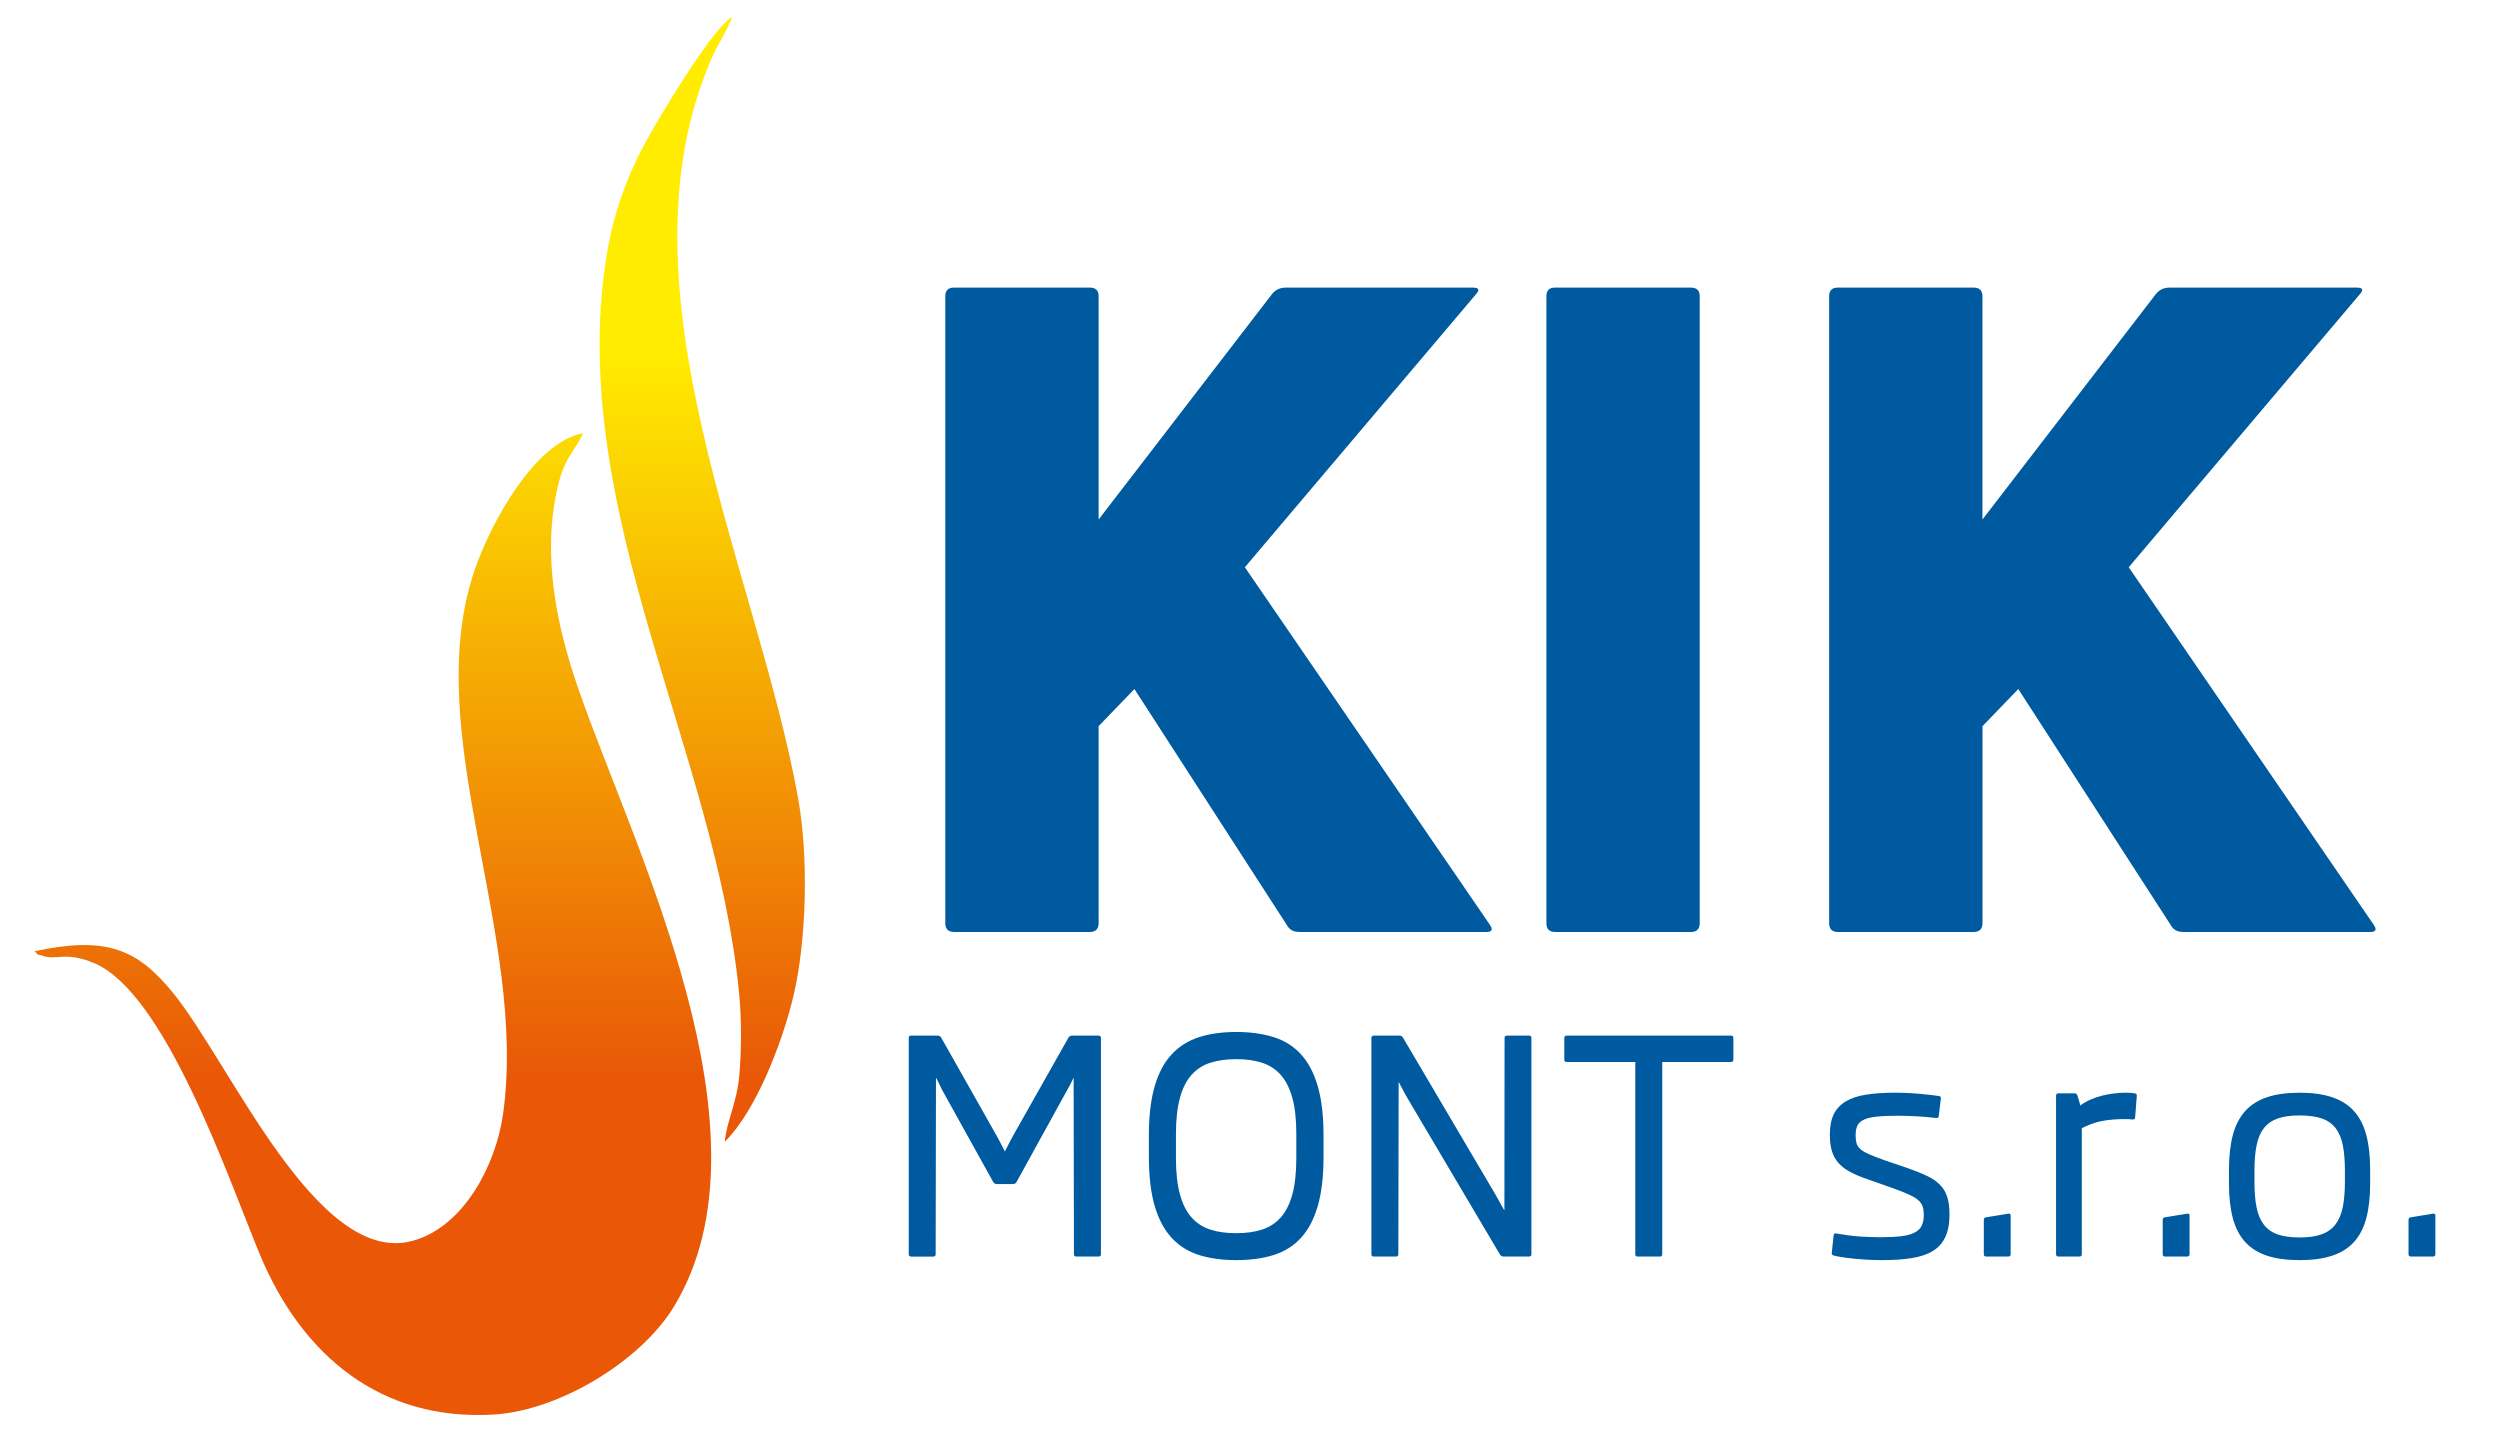 <?xml version="1.0" encoding="utf-8"?>
<!-- Generator: Adobe Illustrator 25.0.1, SVG Export Plug-In . SVG Version: 6.00 Build 0)  -->
<svg version="1.1" id="Layer_1" xmlns="http://www.w3.org/2000/svg" xmlns:xlink="http://www.w3.org/1999/xlink" x="0px" y="0px"
	 viewBox="0 0 800 460" style="enable-background:new 0 0 800 460;" xml:space="preserve">
<style type="text/css">
	.st0{clip-path:url(#SVGID_2_);fill:url(#SVGID_3_);}
	.st1{fill:#005AA0;}
</style>
<g>
	<defs>
		<path id="SVGID_1_" d="M193.88,83.29c2.66-17.49,8.13-30.17,15.71-43.13c3.96-6.77,18.96-31.7,24.73-34.71
			c-1.57,4.13-4.9,9.29-6.66,13.35c-31.71,73.21,14.44,162.96,27.73,236.57c3.47,19.22,2.66,45.94-1.51,63.43
			c-3.74,15.69-12.39,37.24-21.93,46.52c0.42-6.03,3.93-12.64,4.64-21.3c0.7-8.62,0.73-17.71-0.07-26.09
			C229.25,241.41,181.64,163.61,193.88,83.29z M160.94,356.77c8.2-57.35-26.73-122.02-9.17-174.03c5.18-15.33,19.4-41.3,34.83-44.12
			c-2.94,6.25-5.88,7.65-8.06,16.88c-5.2,21.96-0.57,44.46,6.62,65.18c17.52,50.49,64.25,142.09,30.45,197.51
			c-10.64,17.44-36.65,33.15-57.46,34.45c-36.31,2.26-61.64-18.96-75.05-51.34c-10.18-24.59-30.2-83.59-53.03-93.12
			c-9.03-3.77-11.77-0.84-16.31-2.29c-2.96-0.95-0.5,0.49-2.72-1.5c23.17-4.97,33.08-0.59,44.5,13.54
			c18.31,22.64,45.97,87.24,76.3,79.19C148.51,392.69,158.69,372.55,160.94,356.77z"/>
	</defs>
	<clipPath id="SVGID_2_">
		<use xlink:href="#SVGID_1_"  style="overflow:visible;"/>
	</clipPath>
	<linearGradient id="SVGID_3_" gradientUnits="userSpaceOnUse" x1="134.832" y1="345.706" x2="134.832" y2="112.907">
		<stop  offset="0" style="stop-color:#E95707"/>
		<stop  offset="1" style="stop-color:#FFEC00"/>
	</linearGradient>
	<rect x="10.8" y="5.45" class="st0" width="248.05" height="449.45"/>
</g>
<path class="st1" d="M771.5,402.1c-0.51,0-0.77-0.26-0.77-0.77V390.4c0-0.54,0.26-0.84,0.77-0.87l7.05-1.15
	c0.28-0.03,0.49,0,0.59,0.1c0.11,0.1,0.18,0.29,0.18,0.57v12.27c0,0.51-0.26,0.77-0.77,0.77H771.5z M735.85,403.24
	c-4.06,0-7.53-0.46-10.39-1.41c-2.85-0.95-5.19-2.4-6.99-4.38c-1.82-1.98-3.12-4.53-3.96-7.62c-0.83-3.09-1.24-6.81-1.24-11.13
	v-4.35c0-4.32,0.41-8.03,1.24-11.14c0.83-3.12,2.14-5.68,3.96-7.67c1.8-2,4.14-3.48,6.99-4.43c2.86-0.97,6.33-1.44,10.39-1.44
	c4.09,0,7.56,0.47,10.42,1.44c2.86,0.95,5.19,2.44,7,4.43c1.8,2,3.11,4.55,3.94,7.67c0.83,3.11,1.24,6.82,1.24,11.14v4.35
	c0,4.32-0.41,8.03-1.24,11.13c-0.83,3.09-2.14,5.64-3.94,7.62c-1.82,1.98-4.14,3.44-7,4.38
	C743.41,402.78,739.94,403.24,735.85,403.24z M735.85,356.94c-2.81,0-5.15,0.33-7,0.98c-1.85,0.66-3.34,1.7-4.43,3.12
	c-1.11,1.42-1.88,3.26-2.32,5.51c-0.46,2.24-0.67,4.97-0.67,8.16v3.5c0,3.16,0.21,5.87,0.67,8.13c0.44,2.24,1.21,4.09,2.32,5.53
	c1.1,1.44,2.58,2.49,4.43,3.14c1.85,0.65,4.19,0.98,7,0.98c2.8,0,5.14-0.33,6.99-0.98c1.86-0.65,3.34-1.7,4.47-3.14
	c1.11-1.44,1.9-3.29,2.37-5.53c0.46-2.26,0.69-5.01,0.69-8.23v-3.4c0-3.16-0.21-5.87-0.64-8.12c-0.44-2.26-1.21-4.11-2.31-5.55
	c-1.1-1.44-2.58-2.49-4.45-3.14C741.09,357.27,738.71,356.94,735.85,356.94z M692.84,402.1c-0.51,0-0.77-0.26-0.77-0.77V390.4
	c0-0.54,0.26-0.84,0.77-0.87l7.05-1.15c0.28-0.03,0.49,0,0.59,0.1c0.11,0.1,0.18,0.29,0.18,0.57v12.27c0,0.51-0.26,0.77-0.77,0.77
	H692.84z M658.71,402.1c-0.51,0-0.77-0.26-0.77-0.77v-50.7c0-0.52,0.26-0.77,0.77-0.77h5.07c0.52,0,0.85,0.23,1.01,0.72l0.92,3.16
	c0.95-0.7,2.03-1.33,3.21-1.85c1.18-0.52,2.4-0.95,3.66-1.26c1.26-0.33,2.54-0.57,3.83-0.72c1.29-0.16,2.54-0.25,3.71-0.25
	c0.61,0,1.16,0.02,1.65,0.05c0.51,0.03,0.93,0.08,1.28,0.15c0.29,0.07,0.49,0.15,0.61,0.26c0.11,0.11,0.15,0.31,0.11,0.59
	l-0.52,6.81c-0.03,0.52-0.31,0.75-0.82,0.72c-0.44-0.06-0.87-0.1-1.28-0.11c-0.39-0.02-0.87-0.02-1.41-0.02c-2.49,0-4.83,0.2-7,0.59
	c-2.18,0.41-4.35,1.18-6.56,2.32v40.31c0,0.51-0.26,0.77-0.77,0.77H658.71z M635.59,402.1c-0.51,0-0.77-0.26-0.77-0.77V390.4
	c0-0.54,0.26-0.84,0.77-0.87l7.05-1.15c0.28-0.03,0.49,0,0.59,0.1c0.11,0.1,0.18,0.29,0.18,0.57v12.27c0,0.51-0.26,0.77-0.77,0.77
	H635.59z M602.08,403.24c-0.88,0-1.96-0.02-3.22-0.07c-1.26-0.05-2.58-0.13-3.96-0.25c-1.37-0.11-2.77-0.25-4.17-0.43
	c-1.41-0.18-2.7-0.41-3.88-0.7c-0.54-0.11-0.77-0.44-0.67-0.95l0.57-5.51c0.07-0.29,0.15-0.47,0.26-0.57
	c0.11-0.1,0.31-0.12,0.61-0.05c2.62,0.47,5.02,0.8,7.23,0.95c2.21,0.16,4.47,0.25,6.76,0.25c2.65,0,4.88-0.1,6.66-0.31
	c1.8-0.21,3.24-0.59,4.32-1.13c1.08-0.54,1.87-1.26,2.32-2.18c0.46-0.92,0.7-2.08,0.7-3.48c0-1.08-0.13-2-0.36-2.73
	c-0.25-0.72-0.7-1.39-1.39-2.01c-0.69-0.6-1.65-1.19-2.91-1.77c-1.24-0.57-2.86-1.23-4.88-1.96l-8.87-3.13
	c-2.08-0.72-3.86-1.49-5.33-2.29c-1.46-0.8-2.67-1.75-3.62-2.83c-0.93-1.08-1.62-2.36-2.06-3.81c-0.43-1.46-0.64-3.21-0.64-5.25
	c0-2.62,0.43-4.78,1.26-6.5c0.85-1.7,2.14-3.08,3.86-4.09c1.73-1.03,3.89-1.75,6.53-2.16c2.62-0.41,5.71-0.62,9.29-0.62
	c2.58,0,5.09,0.11,7.53,0.33c2.42,0.23,4.55,0.47,6.38,0.72c0.28,0.03,0.47,0.12,0.57,0.25c0.1,0.13,0.13,0.34,0.1,0.62l-0.67,5.51
	c-0.03,0.29-0.11,0.47-0.25,0.57c-0.13,0.1-0.34,0.13-0.62,0.1c-1.82-0.23-3.75-0.39-5.76-0.52c-2.01-0.13-4.17-0.2-6.46-0.2
	c-2.68,0-4.91,0.08-6.64,0.26c-1.73,0.18-3.12,0.49-4.14,0.96c-1.03,0.46-1.73,1.1-2.14,1.9c-0.39,0.79-0.59,1.82-0.59,3.06
	c0,1,0.08,1.83,0.26,2.52c0.16,0.69,0.57,1.31,1.19,1.9c0.62,0.57,1.54,1.13,2.75,1.67c1.23,0.54,2.85,1.18,4.89,1.91l7.57,2.58
	c2.49,0.87,4.6,1.72,6.3,2.55c1.72,0.83,3.09,1.78,4.12,2.88c1.05,1.08,1.8,2.37,2.26,3.88c0.46,1.51,0.7,3.34,0.7,5.51
	c0,2.93-0.46,5.35-1.36,7.26c-0.88,1.9-2.24,3.39-4.04,4.48c-1.8,1.08-4.07,1.83-6.79,2.24
	C608.96,403.05,605.77,403.24,602.08,403.24z M524.06,402.1c-0.51,0-0.77-0.26-0.77-0.77v-61.5h-21.94c-0.52,0-0.77-0.25-0.77-0.77
	v-6.89c0-0.52,0.25-0.77,0.77-0.77h52.58c0.51,0,0.75,0.25,0.75,0.77v6.89c0,0.52-0.25,0.77-0.75,0.77h-22.01v61.5
	c0,0.51-0.26,0.77-0.77,0.77H524.06z M439.62,402.1c-0.52,0-0.77-0.26-0.77-0.77v-69.16c0-0.52,0.25-0.77,0.77-0.77h8.2
	c0.51,0,0.88,0.21,1.15,0.67l29.38,49.85c0.92,1.62,1.65,2.93,2.18,3.89c0.52,0.98,0.82,1.47,0.88,1.47l0.05-55.12
	c0-0.52,0.26-0.77,0.77-0.77h7.05c0.51,0,0.77,0.25,0.77,0.77v69.16c0,0.51-0.26,0.77-0.77,0.77h-8.15c-0.51,0-0.9-0.23-1.16-0.67
	l-29.29-49.51c-0.95-1.64-1.7-2.99-2.24-4.06c-0.54-1.06-0.83-1.6-0.87-1.6l-0.1,55.07c0,0.51-0.25,0.77-0.77,0.77H439.62z
	 M395.63,338.93c-3.11,0-5.86,0.38-8.25,1.13c-2.41,0.74-4.42,2.05-6.07,3.88c-1.64,1.83-2.9,4.3-3.73,7.38
	c-0.85,3.08-1.28,6.94-1.28,11.58v7.66c0,4.66,0.43,8.54,1.28,11.63c0.83,3.08,2.08,5.55,3.71,7.38c1.62,1.83,3.63,3.14,6.04,3.91
	c2.39,0.77,5.15,1.14,8.29,1.14c3.09,0,5.84-0.38,8.21-1.14c2.39-0.77,4.38-2.08,6.02-3.91c1.62-1.83,2.86-4.3,3.71-7.41
	c0.85-3.09,1.26-6.99,1.26-11.65v-7.58c0-4.63-0.41-8.49-1.26-11.57c-0.85-3.09-2.09-5.55-3.71-7.38c-1.64-1.85-3.63-3.14-6.02-3.91
	C401.47,339.3,398.72,338.93,395.63,338.93z M395.63,403.24c-4.48,0-8.44-0.54-11.91-1.62c-3.47-1.1-6.4-2.93-8.77-5.5
	c-2.39-2.57-4.2-5.97-5.45-10.21c-1.24-4.24-1.86-9.51-1.86-15.84v-6.71c0-6.27,0.62-11.52,1.86-15.77
	c1.24-4.25,3.06-7.66,5.45-10.21c2.37-2.55,5.3-4.39,8.77-5.5c3.47-1.1,7.43-1.65,11.91-1.65c4.47,0,8.44,0.56,11.91,1.64
	c3.47,1.08,6.38,2.91,8.74,5.48c2.37,2.58,4.17,5.99,5.4,10.24c1.23,4.25,1.85,9.52,1.85,15.82v6.71c0,6.3-0.62,11.57-1.85,15.82
	c-1.23,4.24-3.03,7.64-5.4,10.21c-2.36,2.55-5.27,4.37-8.74,5.46C404.07,402.7,400.09,403.24,395.63,403.24z M291.57,402.1
	c-0.52,0-0.77-0.26-0.77-0.77v-69.16c0-0.52,0.25-0.77,0.77-0.77h8.47c0.51,0,0.9,0.21,1.16,0.67l17.77,31.45
	c0.29,0.54,0.59,1.1,0.9,1.67c0.29,0.57,0.57,1.1,0.8,1.55c0.25,0.47,0.44,0.87,0.61,1.18c0.16,0.33,0.26,0.51,0.29,0.57
	c0-0.03,0.08-0.2,0.23-0.49c0.16-0.31,0.36-0.7,0.61-1.18c0.25-0.49,0.51-1.01,0.82-1.6c0.29-0.61,0.61-1.18,0.93-1.75l17.73-31.4
	c0.25-0.46,0.64-0.67,1.15-0.67h8.49c0.51,0,0.77,0.25,0.77,0.77v69.16c0,0.51-0.26,0.77-0.77,0.77h-7.1
	c-0.51,0-0.77-0.26-0.77-0.77l-0.1-56.46c-0.07,0.03-0.26,0.43-0.59,1.18c-0.34,0.75-0.77,1.55-1.28,2.42l-16.39,29.76
	c-0.24,0.44-0.64,0.67-1.14,0.67h-5.19c-0.51,0-0.88-0.23-1.15-0.67l-16.3-29.38c-0.54-1.05-1-1.98-1.36-2.78
	c-0.38-0.8-0.59-1.19-0.65-1.19l-0.1,56.46c0,0.51-0.25,0.77-0.77,0.77H291.57z M698.86,298.23c-1.05,0-1.91-0.14-2.53-0.48
	c-0.67-0.33-1.29-0.96-1.81-1.91l-48.67-75.35l-11.45,11.88v63.04c0,1.86-0.95,2.82-2.81,2.82H588.1c-1.86,0-2.77-0.96-2.77-2.82
	V94.8c0-1.86,0.91-2.77,2.77-2.77h43.47c1.86,0,2.81,0.91,2.81,2.77v71.44l55.36-71.96c1.15-1.53,2.62-2.24,4.49-2.24h59.98
	c1.86,0,2.19,0.67,0.95,2.1l-73.97,87.38l78.45,114.48c1,1.48,0.62,2.24-1.24,2.24H698.86z M497.62,298.23
	c-1.86,0-2.77-0.96-2.77-2.82V94.8c0-1.86,0.91-2.77,2.77-2.77h43.47c1.86,0,2.82,0.91,2.82,2.77v200.61c0,1.86-0.95,2.82-2.82,2.82
	H497.62z M416.02,298.23c-1.05,0-1.91-0.14-2.53-0.48c-0.67-0.33-1.29-0.96-1.81-1.91l-48.67-75.35l-11.45,11.88v63.04
	c0,1.86-0.95,2.82-2.82,2.82h-43.47c-1.86,0-2.77-0.96-2.77-2.82V94.8c0-1.86,0.91-2.77,2.77-2.77h43.47c1.86,0,2.82,0.91,2.82,2.77
	v71.44l55.35-71.96c1.15-1.53,2.62-2.24,4.49-2.24h59.98c1.86,0,2.19,0.67,0.95,2.1l-73.97,87.38l78.45,114.48
	c1,1.48,0.62,2.24-1.24,2.24H416.02z"/>
</svg>

